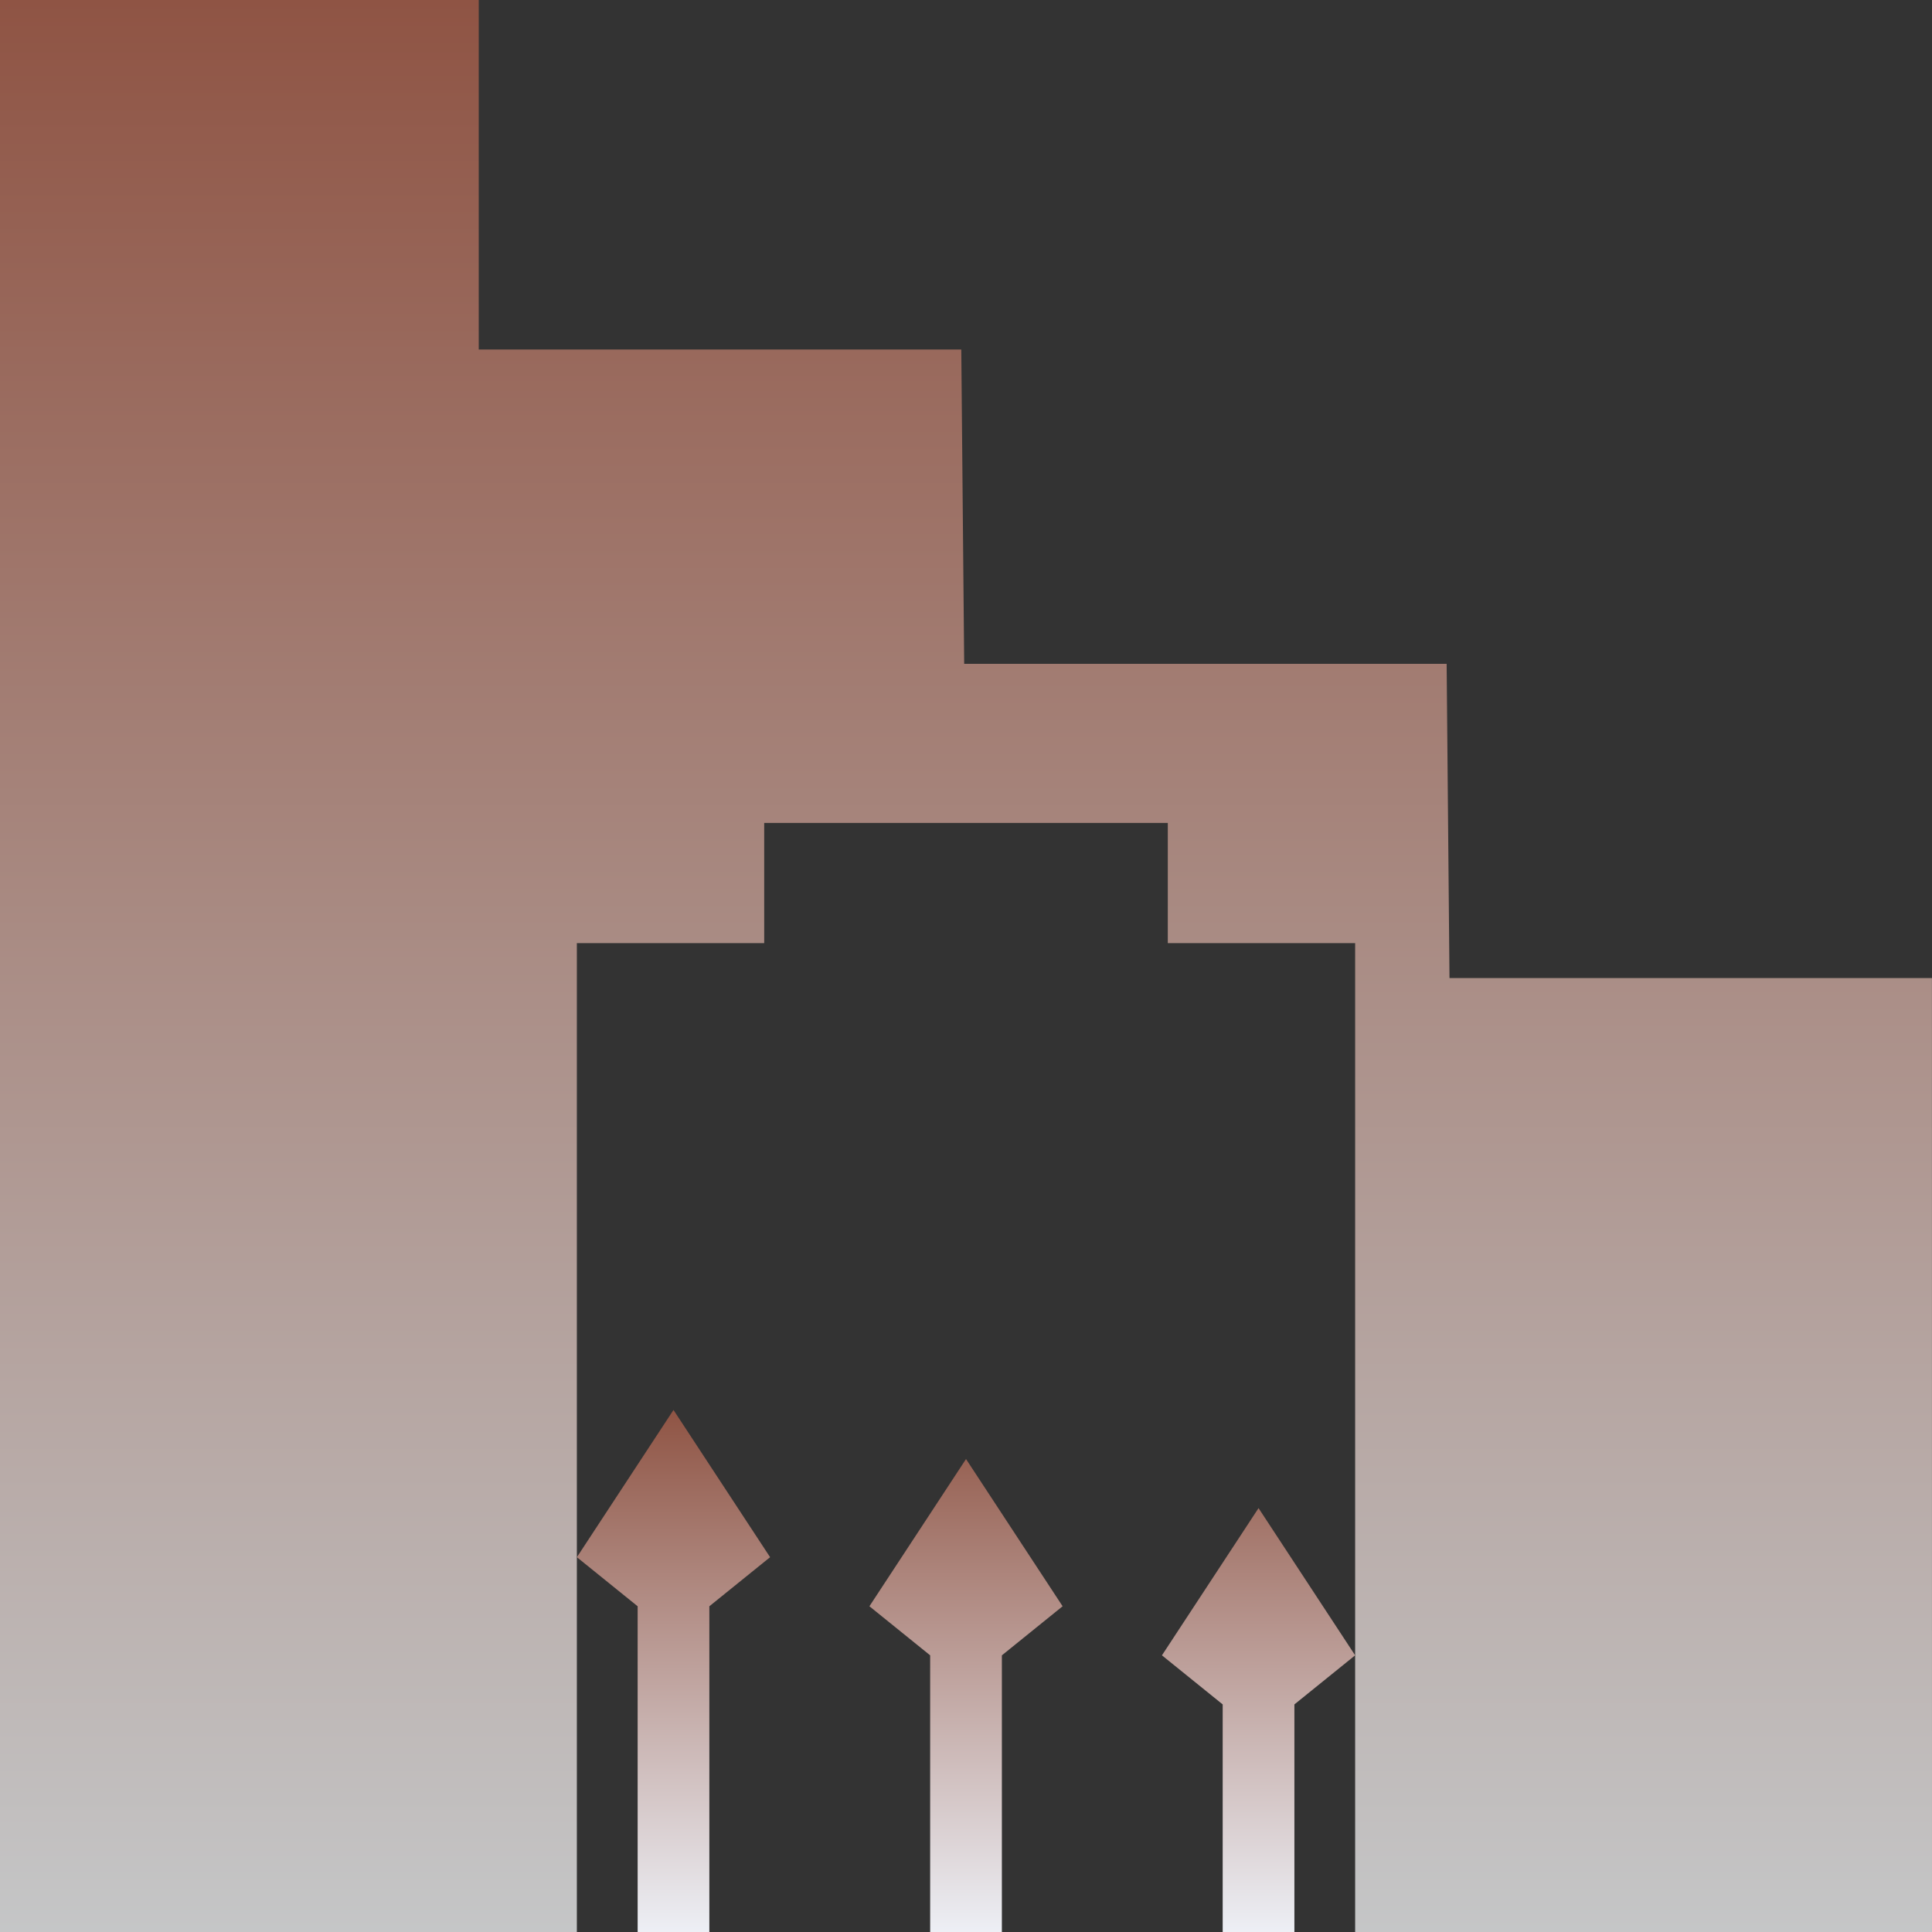 <?xml version="1.0" encoding="UTF-8"?>
<!DOCTYPE svg PUBLIC "-//W3C//DTD SVG 1.1//EN" "http://www.w3.org/Graphics/SVG/1.1/DTD/svg11.dtd">
<!-- Creator: CorelDRAW -->
<svg xmlns="http://www.w3.org/2000/svg" xmlns:xlink="http://www.w3.org/1999/xlink" xml:space="preserve" width="100mm" height="100mm" style="shape-rendering:geometricPrecision; text-rendering:geometricPrecision; image-rendering:optimizeQuality; fill-rule:evenodd; clip-rule:evenodd"
viewBox="0 0 100 100">
 <rect x="0" y="0" width="100" height="100" fill="#333333" stroke="none"/>
 <defs>
  <style type="text/css">
   <![CDATA[
    .fil0 {fill:url(#id0)}
    .fil1 {fill:url(#id1)}
   ]]>
  </style>
  <linearGradient id="id0" gradientUnits="userSpaceOnUse" x1="50" y1="0" x2="50" y2="100">
   <stop offset="0" style="stop-color:#8F5444"/>
   <stop offset="1" style="stop-color:#C5C6C7"/>
  </linearGradient>
  <linearGradient id="id1" gradientUnits="userSpaceOnUse" x1="50" y1="72.98" x2="50" y2="100">
   <stop offset="0" style="stop-color:#8F5444"/>
   <stop offset="1" style="stop-color:#EDEFF5"/>
  </linearGradient>
 </defs>
 <g id="Layer_x0020_1">
  <g id="_145107728">
   <polygon id="_144628200" class="fil0" points="39.555,48.815 29.858,48.815 29.858,100 0,100 0,0 24.779,0 24.779,18.09 49.756,18.09 49.906,34.361 74.878,34.361 75.025,50.624 99.997,50.624 100,100 70.142,100 70.142,48.815 60.445,48.815 60.445,42.595 39.555,42.595 "/>
   <path id="_145452840" class="fil1" d="M33.003 100l3.713 0 0 -16.86 3.144 -2.54 -5 -7.62 -5 7.62 3.144 2.54 0 16.86zm15.141 -0c1.238,0 2.475,0 3.713,0 0,-5.62 0,-8.7 0,-14.32 1.048,-0.847 2.096,-1.693 3.144,-2.54 -1.667,-2.54 -3.333,-5.08 -5,-7.62 -1.667,2.54 -3.333,5.08 -5,7.62 1.048,0.847 2.096,1.693 3.144,2.54 0,5.62 0,8.7 0,14.32zm15.141 0l3.713 0 0 -11.78 3.144 -2.54 -5 -7.62 -5 7.62 3.144 2.54 0 11.78z"/>
  </g>
 </g>
</svg>
